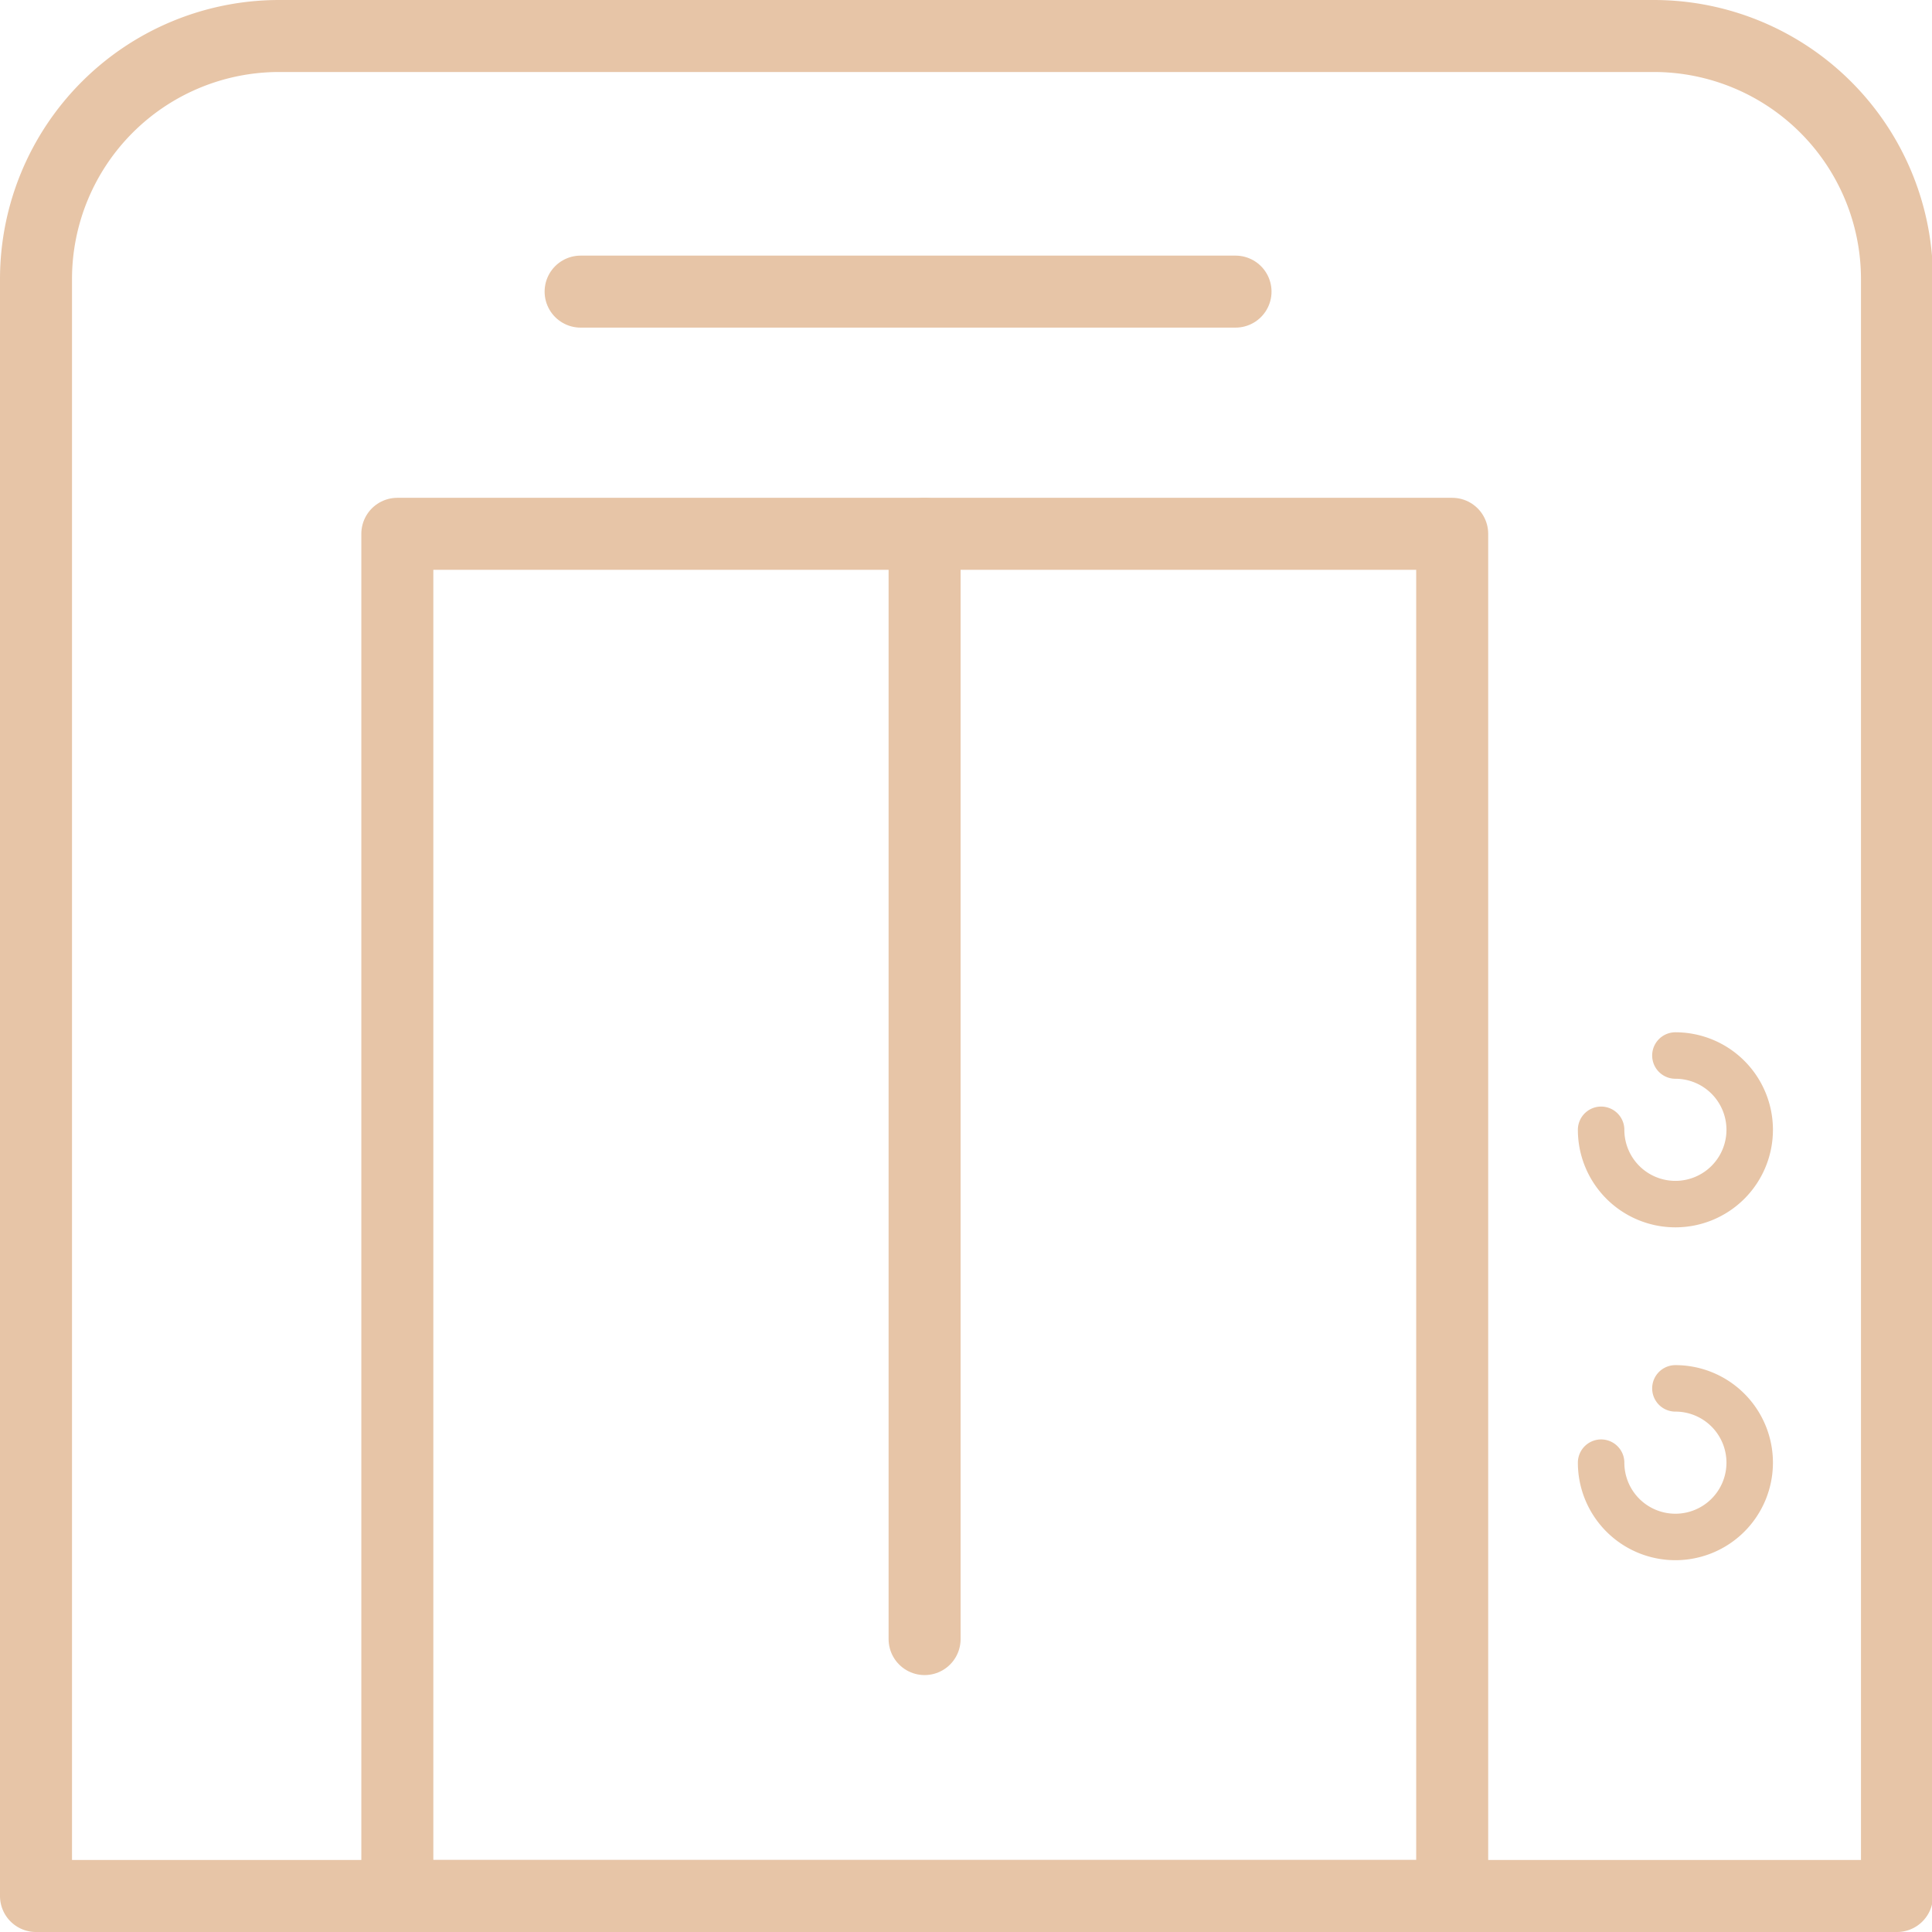 <?xml version="1.0" encoding="UTF-8"?> <svg xmlns="http://www.w3.org/2000/svg" viewBox="0 0 59.03 59.03"><defs><style>.cls-1,.cls-2{fill:none;stroke:#e7c5a7;stroke-linecap:round;stroke-linejoin:round;}.cls-1{stroke-width:2.2px;}.cls-2{stroke-width:1.42px;}</style></defs><g id="Layer_2" data-name="Layer 2"><g id="CTAs"><path class="cls-1" d="M8.53,1.1h42a7.43,7.43,0,0,1,7.43,7.43v49.4a0,0,0,0,1,0,0H1.1a0,0,0,0,1,0,0V8.53A7.43,7.43,0,0,1,8.53,1.1Z"></path><polygon class="cls-1" points="44.37 57.93 12.14 57.93 12.14 16.31 28.25 16.31 44.37 16.31 44.37 57.93"></polygon><line class="cls-1" x1="28.25" y1="50.08" x2="28.25" y2="16.31"></line><line class="cls-1" x1="17.74" y1="8.91" x2="37.75" y2="8.91"></line><path class="cls-2" d="M51.19,32.25a2.27,2.27,0,1,1-2.27,2.27"></path><path class="cls-2" d="M51.19,42.42a2.27,2.27,0,1,1-2.27,2.27"></path></g></g></svg> 